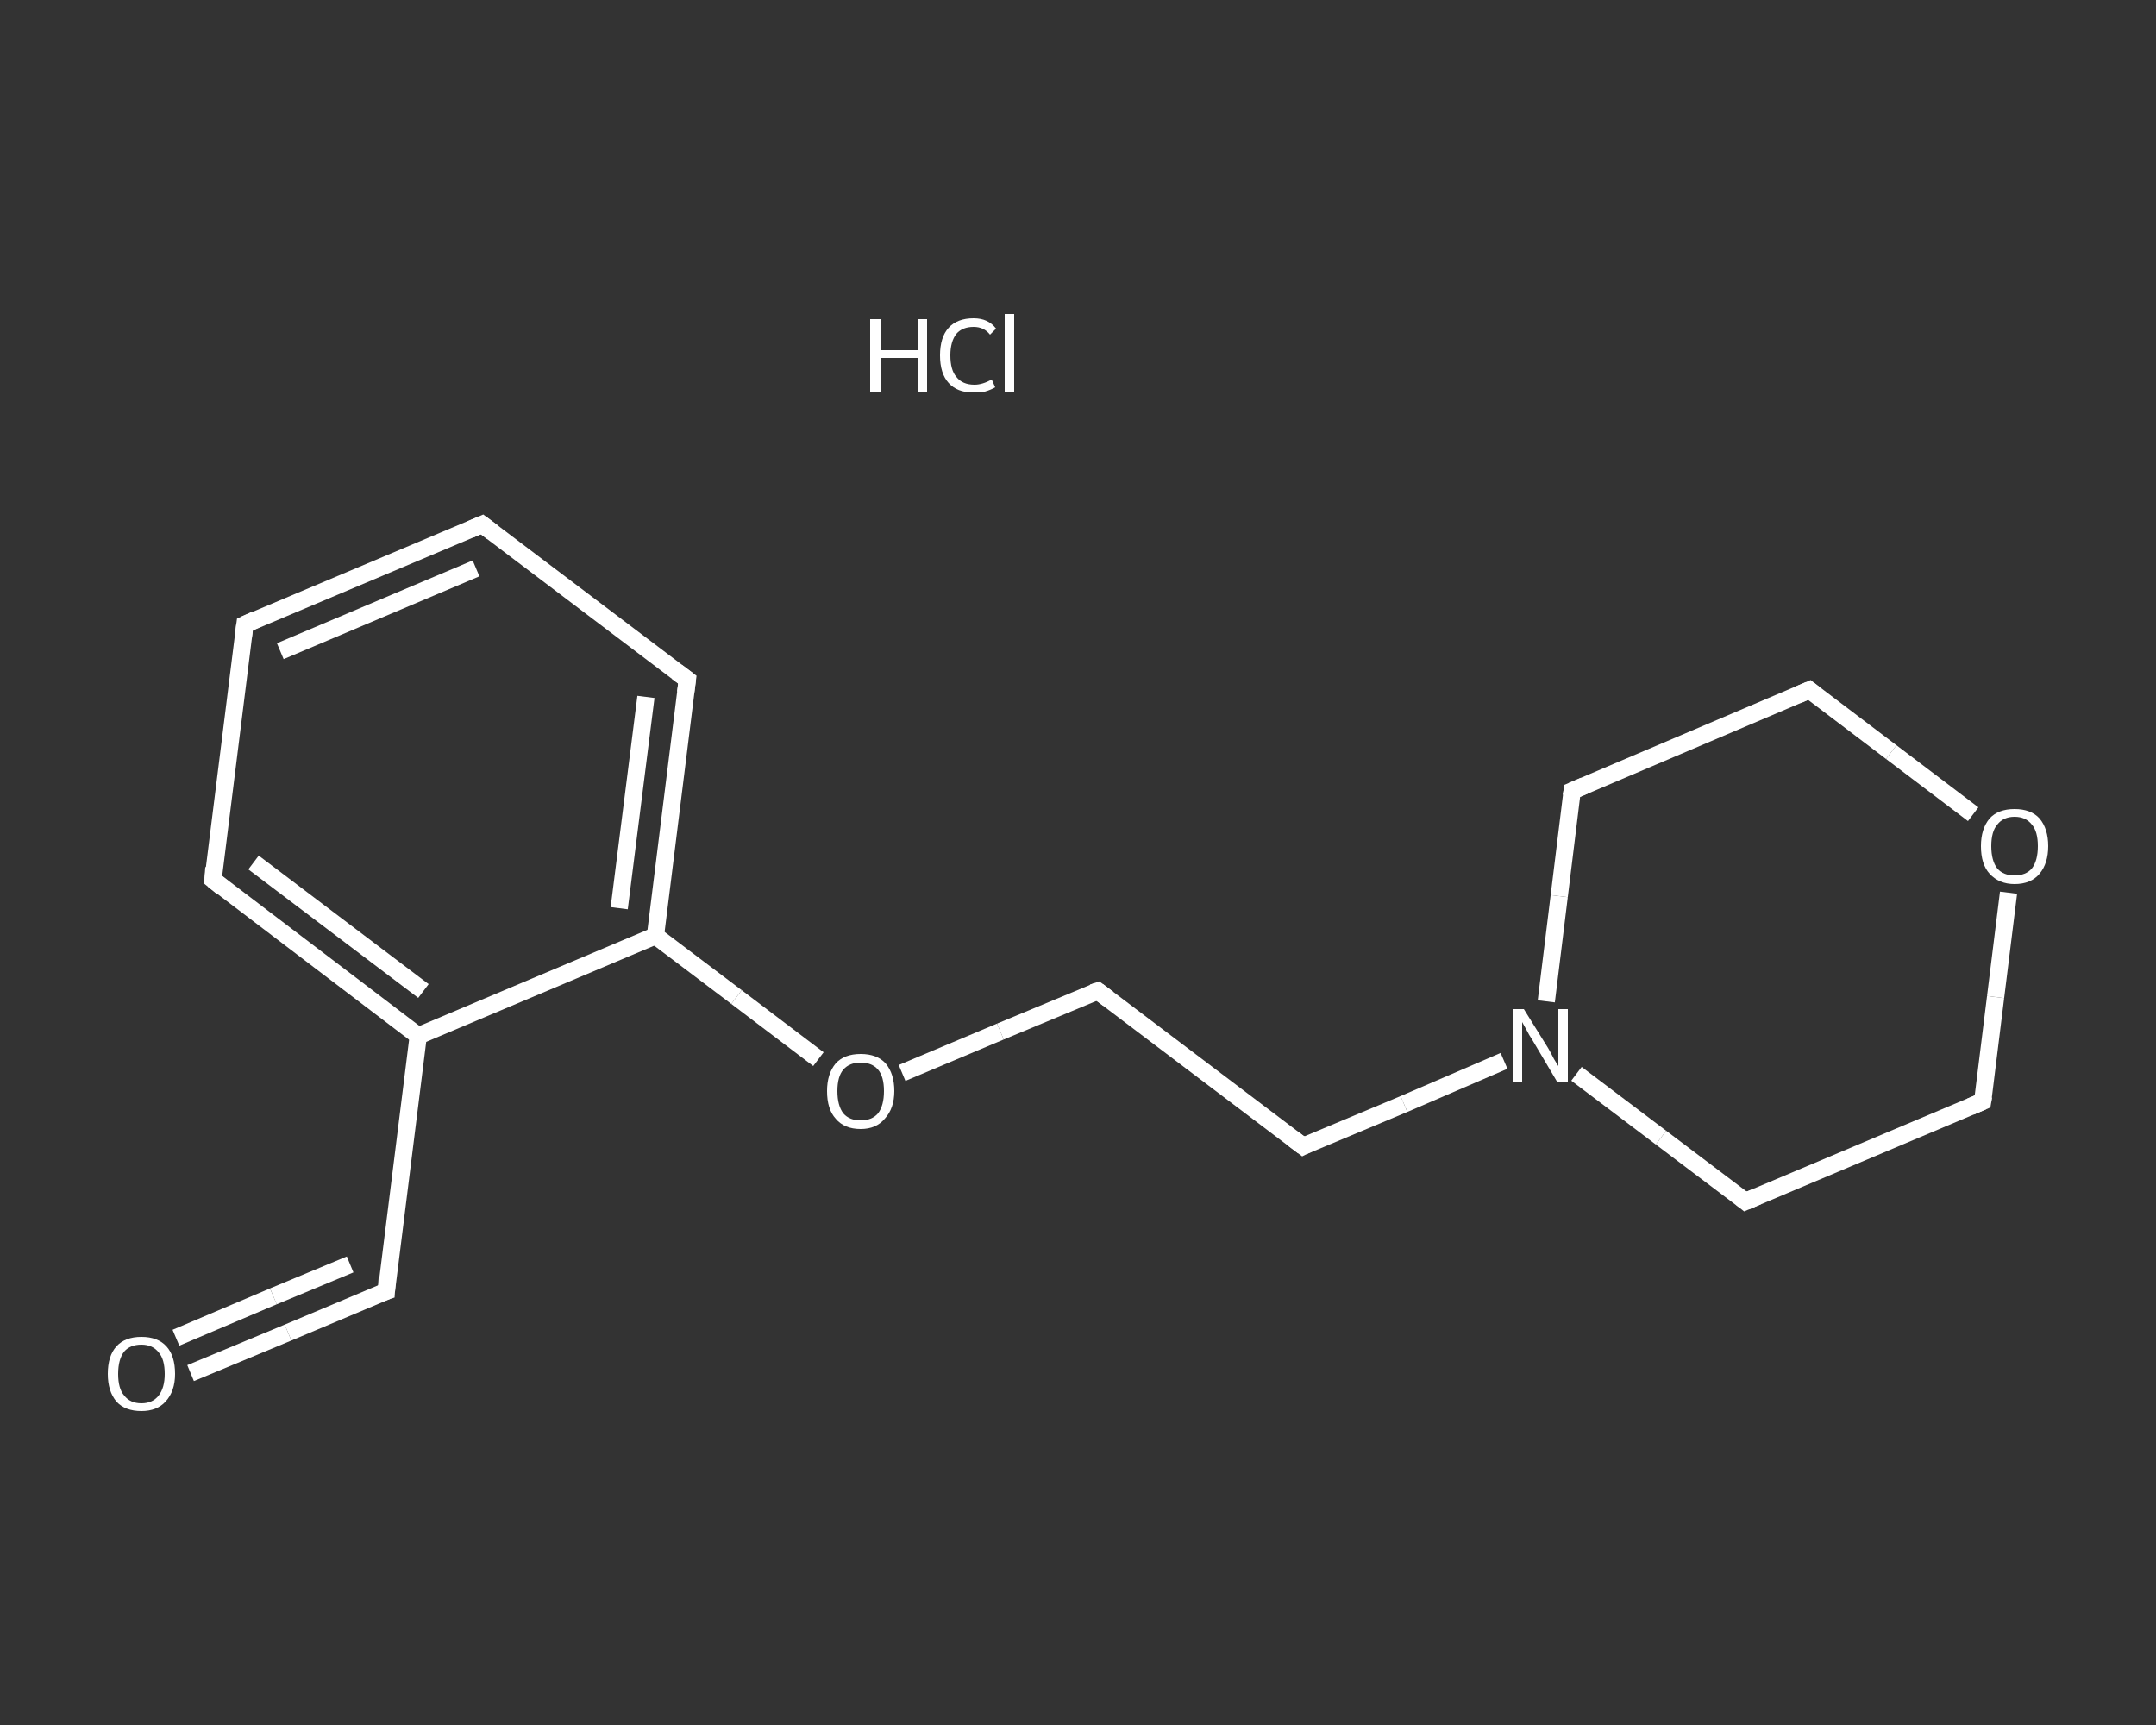 <?xml version='1.0' encoding='iso-8859-1'?>
<svg version='1.1' baseProfile='full'
              xmlns='http://www.w3.org/2000/svg'
                      xmlns:rdkit='http://www.rdkit.org/xml'
                      xmlns:xlink='http://www.w3.org/1999/xlink'
                  xml:space='preserve'
width='250px' height='200px' viewBox='0 0 250 200'>
<rect x="0" y="0" width="250" height="200" fill="#333333" stroke="none"/>
<!-- END OF HEADER -->
<rect style='opacity:1.0;fill:transparent;stroke:none' width='250.0' height='200.0' x='0.0' y='0.0'> </rect>
<path class='bond-0 atom-1 atom-2' d='M 22.1,159.2 L 33.4,154.5' style='fill:none;fill-rule:evenodd;stroke:#FFFFFF;stroke-width:2.0px;stroke-linecap:butt;stroke-linejoin:miter;stroke-opacity:1' />
<path class='bond-0 atom-1 atom-2' d='M 33.4,154.5 L 44.8,149.7' style='fill:none;fill-rule:evenodd;stroke:#FFFFFF;stroke-width:2.0px;stroke-linecap:butt;stroke-linejoin:miter;stroke-opacity:1' />
<path class='bond-0 atom-1 atom-2' d='M 20.4,155.1 L 31.7,150.3' style='fill:none;fill-rule:evenodd;stroke:#FFFFFF;stroke-width:2.0px;stroke-linecap:butt;stroke-linejoin:miter;stroke-opacity:1' />
<path class='bond-0 atom-1 atom-2' d='M 31.7,150.3 L 40.6,146.6' style='fill:none;fill-rule:evenodd;stroke:#FFFFFF;stroke-width:2.0px;stroke-linecap:butt;stroke-linejoin:miter;stroke-opacity:1' />
<path class='bond-1 atom-2 atom-3' d='M 44.8,149.7 L 48.5,120.1' style='fill:none;fill-rule:evenodd;stroke:#FFFFFF;stroke-width:2.0px;stroke-linecap:butt;stroke-linejoin:miter;stroke-opacity:1' />
<path class='bond-2 atom-3 atom-4' d='M 48.5,120.1 L 24.7,102.0' style='fill:none;fill-rule:evenodd;stroke:#FFFFFF;stroke-width:2.0px;stroke-linecap:butt;stroke-linejoin:miter;stroke-opacity:1' />
<path class='bond-2 atom-3 atom-4' d='M 49.1,114.9 L 29.4,100.0' style='fill:none;fill-rule:evenodd;stroke:#FFFFFF;stroke-width:2.0px;stroke-linecap:butt;stroke-linejoin:miter;stroke-opacity:1' />
<path class='bond-3 atom-4 atom-5' d='M 24.7,102.0 L 28.4,72.4' style='fill:none;fill-rule:evenodd;stroke:#FFFFFF;stroke-width:2.0px;stroke-linecap:butt;stroke-linejoin:miter;stroke-opacity:1' />
<path class='bond-4 atom-5 atom-6' d='M 28.4,72.4 L 55.9,60.8' style='fill:none;fill-rule:evenodd;stroke:#FFFFFF;stroke-width:2.0px;stroke-linecap:butt;stroke-linejoin:miter;stroke-opacity:1' />
<path class='bond-4 atom-5 atom-6' d='M 32.5,75.5 L 55.2,65.9' style='fill:none;fill-rule:evenodd;stroke:#FFFFFF;stroke-width:2.0px;stroke-linecap:butt;stroke-linejoin:miter;stroke-opacity:1' />
<path class='bond-5 atom-6 atom-7' d='M 55.9,60.8 L 79.7,78.8' style='fill:none;fill-rule:evenodd;stroke:#FFFFFF;stroke-width:2.0px;stroke-linecap:butt;stroke-linejoin:miter;stroke-opacity:1' />
<path class='bond-6 atom-7 atom-8' d='M 79.7,78.8 L 76.0,108.5' style='fill:none;fill-rule:evenodd;stroke:#FFFFFF;stroke-width:2.0px;stroke-linecap:butt;stroke-linejoin:miter;stroke-opacity:1' />
<path class='bond-6 atom-7 atom-8' d='M 74.9,80.8 L 71.8,105.3' style='fill:none;fill-rule:evenodd;stroke:#FFFFFF;stroke-width:2.0px;stroke-linecap:butt;stroke-linejoin:miter;stroke-opacity:1' />
<path class='bond-7 atom-8 atom-9' d='M 76.0,108.5 L 85.4,115.6' style='fill:none;fill-rule:evenodd;stroke:#FFFFFF;stroke-width:2.0px;stroke-linecap:butt;stroke-linejoin:miter;stroke-opacity:1' />
<path class='bond-7 atom-8 atom-9' d='M 85.4,115.6 L 94.9,122.8' style='fill:none;fill-rule:evenodd;stroke:#FFFFFF;stroke-width:2.0px;stroke-linecap:butt;stroke-linejoin:miter;stroke-opacity:1' />
<path class='bond-8 atom-9 atom-10' d='M 104.6,124.4 L 116.0,119.6' style='fill:none;fill-rule:evenodd;stroke:#FFFFFF;stroke-width:2.0px;stroke-linecap:butt;stroke-linejoin:miter;stroke-opacity:1' />
<path class='bond-8 atom-9 atom-10' d='M 116.0,119.6 L 127.3,114.9' style='fill:none;fill-rule:evenodd;stroke:#FFFFFF;stroke-width:2.0px;stroke-linecap:butt;stroke-linejoin:miter;stroke-opacity:1' />
<path class='bond-9 atom-10 atom-11' d='M 127.3,114.9 L 151.1,132.9' style='fill:none;fill-rule:evenodd;stroke:#FFFFFF;stroke-width:2.0px;stroke-linecap:butt;stroke-linejoin:miter;stroke-opacity:1' />
<path class='bond-10 atom-11 atom-12' d='M 151.1,132.9 L 162.8,128.0' style='fill:none;fill-rule:evenodd;stroke:#FFFFFF;stroke-width:2.0px;stroke-linecap:butt;stroke-linejoin:miter;stroke-opacity:1' />
<path class='bond-10 atom-11 atom-12' d='M 162.8,128.0 L 174.4,123.0' style='fill:none;fill-rule:evenodd;stroke:#FFFFFF;stroke-width:2.0px;stroke-linecap:butt;stroke-linejoin:miter;stroke-opacity:1' />
<path class='bond-11 atom-12 atom-13' d='M 182.8,124.5 L 192.6,131.9' style='fill:none;fill-rule:evenodd;stroke:#FFFFFF;stroke-width:2.0px;stroke-linecap:butt;stroke-linejoin:miter;stroke-opacity:1' />
<path class='bond-11 atom-12 atom-13' d='M 192.6,131.9 L 202.4,139.3' style='fill:none;fill-rule:evenodd;stroke:#FFFFFF;stroke-width:2.0px;stroke-linecap:butt;stroke-linejoin:miter;stroke-opacity:1' />
<path class='bond-12 atom-13 atom-14' d='M 202.4,139.3 L 229.9,127.7' style='fill:none;fill-rule:evenodd;stroke:#FFFFFF;stroke-width:2.0px;stroke-linecap:butt;stroke-linejoin:miter;stroke-opacity:1' />
<path class='bond-13 atom-14 atom-15' d='M 229.9,127.7 L 231.4,115.6' style='fill:none;fill-rule:evenodd;stroke:#FFFFFF;stroke-width:2.0px;stroke-linecap:butt;stroke-linejoin:miter;stroke-opacity:1' />
<path class='bond-13 atom-14 atom-15' d='M 231.4,115.6 L 232.9,103.5' style='fill:none;fill-rule:evenodd;stroke:#FFFFFF;stroke-width:2.0px;stroke-linecap:butt;stroke-linejoin:miter;stroke-opacity:1' />
<path class='bond-14 atom-15 atom-16' d='M 228.8,94.4 L 219.3,87.2' style='fill:none;fill-rule:evenodd;stroke:#FFFFFF;stroke-width:2.0px;stroke-linecap:butt;stroke-linejoin:miter;stroke-opacity:1' />
<path class='bond-14 atom-15 atom-16' d='M 219.3,87.2 L 209.8,80.0' style='fill:none;fill-rule:evenodd;stroke:#FFFFFF;stroke-width:2.0px;stroke-linecap:butt;stroke-linejoin:miter;stroke-opacity:1' />
<path class='bond-15 atom-16 atom-17' d='M 209.8,80.0 L 182.3,91.7' style='fill:none;fill-rule:evenodd;stroke:#FFFFFF;stroke-width:2.0px;stroke-linecap:butt;stroke-linejoin:miter;stroke-opacity:1' />
<path class='bond-16 atom-8 atom-3' d='M 76.0,108.5 L 48.5,120.1' style='fill:none;fill-rule:evenodd;stroke:#FFFFFF;stroke-width:2.0px;stroke-linecap:butt;stroke-linejoin:miter;stroke-opacity:1' />
<path class='bond-17 atom-17 atom-12' d='M 182.3,91.7 L 180.8,103.9' style='fill:none;fill-rule:evenodd;stroke:#FFFFFF;stroke-width:2.0px;stroke-linecap:butt;stroke-linejoin:miter;stroke-opacity:1' />
<path class='bond-17 atom-17 atom-12' d='M 180.8,103.9 L 179.3,116.1' style='fill:none;fill-rule:evenodd;stroke:#FFFFFF;stroke-width:2.0px;stroke-linecap:butt;stroke-linejoin:miter;stroke-opacity:1' />
<path d='M 44.2,149.9 L 44.8,149.7 L 44.9,148.2' style='fill:none;stroke:#FFFFFF;stroke-width:2.0px;stroke-linecap:butt;stroke-linejoin:miter;stroke-opacity:1;' />
<path d='M 25.8,102.9 L 24.7,102.0 L 24.8,100.6' style='fill:none;stroke:#FFFFFF;stroke-width:2.0px;stroke-linecap:butt;stroke-linejoin:miter;stroke-opacity:1;' />
<path d='M 28.2,73.9 L 28.4,72.4 L 29.7,71.8' style='fill:none;stroke:#FFFFFF;stroke-width:2.0px;stroke-linecap:butt;stroke-linejoin:miter;stroke-opacity:1;' />
<path d='M 54.5,61.4 L 55.9,60.8 L 57.1,61.7' style='fill:none;stroke:#FFFFFF;stroke-width:2.0px;stroke-linecap:butt;stroke-linejoin:miter;stroke-opacity:1;' />
<path d='M 78.5,77.9 L 79.7,78.8 L 79.5,80.3' style='fill:none;stroke:#FFFFFF;stroke-width:2.0px;stroke-linecap:butt;stroke-linejoin:miter;stroke-opacity:1;' />
<path d='M 126.7,115.1 L 127.3,114.9 L 128.5,115.8' style='fill:none;stroke:#FFFFFF;stroke-width:2.0px;stroke-linecap:butt;stroke-linejoin:miter;stroke-opacity:1;' />
<path d='M 149.9,132.0 L 151.1,132.9 L 151.7,132.6' style='fill:none;stroke:#FFFFFF;stroke-width:2.0px;stroke-linecap:butt;stroke-linejoin:miter;stroke-opacity:1;' />
<path d='M 201.9,138.9 L 202.4,139.3 L 203.8,138.7' style='fill:none;stroke:#FFFFFF;stroke-width:2.0px;stroke-linecap:butt;stroke-linejoin:miter;stroke-opacity:1;' />
<path d='M 228.5,128.3 L 229.9,127.7 L 230.0,127.1' style='fill:none;stroke:#FFFFFF;stroke-width:2.0px;stroke-linecap:butt;stroke-linejoin:miter;stroke-opacity:1;' />
<path d='M 210.3,80.4 L 209.8,80.0 L 208.4,80.6' style='fill:none;stroke:#FFFFFF;stroke-width:2.0px;stroke-linecap:butt;stroke-linejoin:miter;stroke-opacity:1;' />
<path d='M 183.7,91.1 L 182.3,91.7 L 182.2,92.3' style='fill:none;stroke:#FFFFFF;stroke-width:2.0px;stroke-linecap:butt;stroke-linejoin:miter;stroke-opacity:1;' />
<path class='atom-0' d='M 100.9 37.0
L 102.1 37.0
L 102.1 40.6
L 106.4 40.6
L 106.4 37.0
L 107.5 37.0
L 107.5 45.4
L 106.4 45.4
L 106.4 41.5
L 102.1 41.5
L 102.1 45.4
L 100.9 45.4
L 100.9 37.0
' fill='#FFFFFF'/>
<path class='atom-0' d='M 109.0 41.2
Q 109.0 39.1, 110.0 38.0
Q 111.0 36.9, 112.9 36.9
Q 114.6 36.9, 115.5 38.1
L 114.8 38.8
Q 114.1 37.9, 112.9 37.9
Q 111.6 37.9, 110.9 38.7
Q 110.2 39.6, 110.2 41.2
Q 110.2 42.9, 110.9 43.7
Q 111.6 44.6, 113.0 44.6
Q 113.9 44.6, 115.0 44.0
L 115.4 44.9
Q 114.9 45.2, 114.2 45.4
Q 113.6 45.5, 112.8 45.5
Q 111.0 45.5, 110.0 44.4
Q 109.0 43.3, 109.0 41.2
' fill='#FFFFFF'/>
<path class='atom-0' d='M 116.5 36.4
L 117.6 36.4
L 117.6 45.4
L 116.5 45.4
L 116.5 36.4
' fill='#FFFFFF'/>
<path class='atom-1' d='M 12.5 159.3
Q 12.5 157.2, 13.5 156.1
Q 14.5 155.0, 16.4 155.0
Q 18.3 155.0, 19.3 156.1
Q 20.3 157.2, 20.3 159.3
Q 20.3 161.3, 19.2 162.5
Q 18.2 163.6, 16.4 163.6
Q 14.5 163.6, 13.5 162.5
Q 12.5 161.3, 12.5 159.3
M 16.4 162.7
Q 17.7 162.7, 18.4 161.8
Q 19.1 160.9, 19.1 159.3
Q 19.1 157.6, 18.4 156.8
Q 17.7 155.9, 16.4 155.9
Q 15.1 155.9, 14.4 156.7
Q 13.7 157.6, 13.7 159.3
Q 13.7 161.0, 14.4 161.8
Q 15.1 162.7, 16.4 162.7
' fill='#FFFFFF'/>
<path class='atom-9' d='M 95.9 126.5
Q 95.9 124.5, 96.9 123.3
Q 97.9 122.2, 99.8 122.2
Q 101.7 122.2, 102.7 123.3
Q 103.7 124.5, 103.7 126.5
Q 103.7 128.5, 102.6 129.7
Q 101.6 130.9, 99.8 130.9
Q 97.9 130.9, 96.9 129.7
Q 95.9 128.6, 95.9 126.5
M 99.8 129.9
Q 101.1 129.9, 101.8 129.1
Q 102.5 128.2, 102.5 126.5
Q 102.5 124.8, 101.8 124.0
Q 101.1 123.2, 99.8 123.2
Q 98.5 123.2, 97.8 124.0
Q 97.1 124.8, 97.1 126.5
Q 97.1 128.2, 97.8 129.1
Q 98.5 129.9, 99.8 129.9
' fill='#FFFFFF'/>
<path class='atom-12' d='M 176.7 117.0
L 179.5 121.5
Q 179.8 122.0, 180.2 122.8
Q 180.7 123.6, 180.7 123.6
L 180.7 117.0
L 181.8 117.0
L 181.8 125.5
L 180.6 125.5
L 177.7 120.6
Q 177.3 120.0, 177.0 119.4
Q 176.6 118.7, 176.5 118.5
L 176.5 125.5
L 175.4 125.5
L 175.4 117.0
L 176.7 117.0
' fill='#FFFFFF'/>
<path class='atom-15' d='M 229.7 98.1
Q 229.7 96.1, 230.7 94.9
Q 231.7 93.8, 233.6 93.8
Q 235.5 93.8, 236.5 94.9
Q 237.5 96.1, 237.5 98.1
Q 237.5 100.1, 236.5 101.3
Q 235.5 102.5, 233.6 102.5
Q 231.8 102.5, 230.7 101.3
Q 229.7 100.2, 229.7 98.1
M 233.6 101.5
Q 234.9 101.5, 235.6 100.7
Q 236.3 99.8, 236.3 98.1
Q 236.3 96.4, 235.6 95.6
Q 234.9 94.7, 233.6 94.7
Q 232.3 94.7, 231.6 95.6
Q 230.9 96.4, 230.9 98.1
Q 230.9 99.8, 231.6 100.7
Q 232.3 101.5, 233.6 101.5
' fill='#FFFFFF'/>
</svg>
